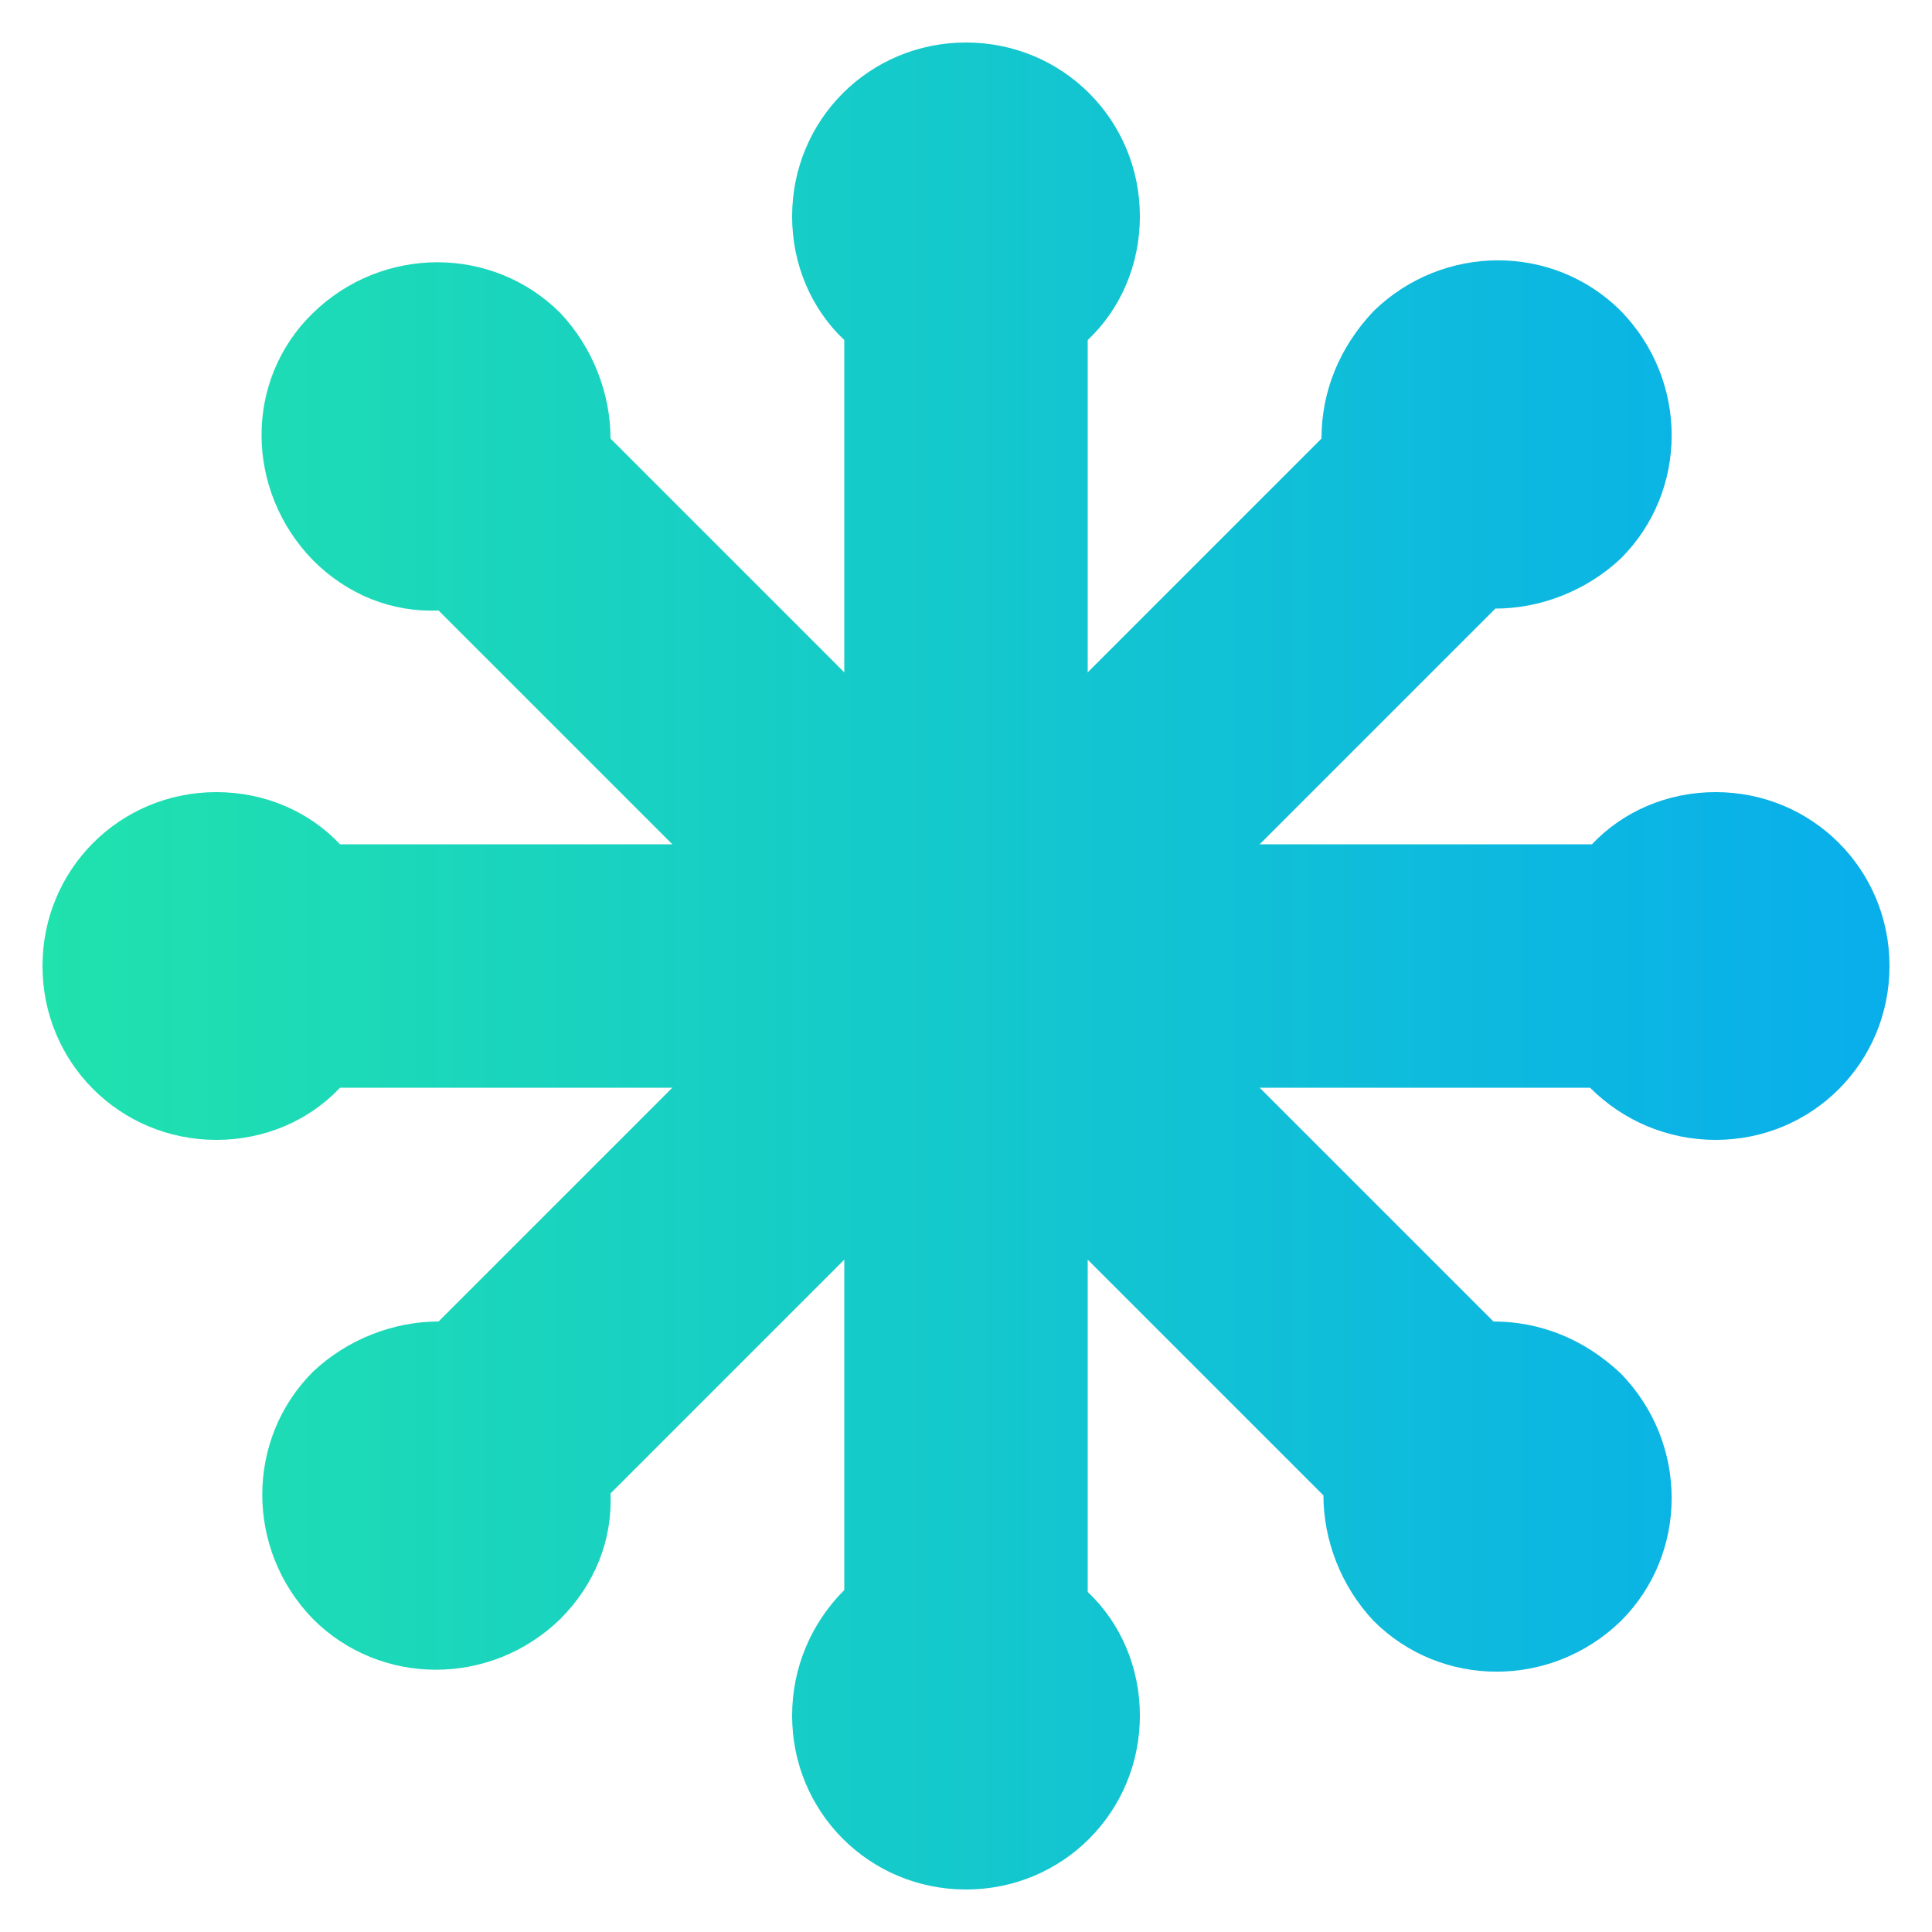 <?xml version="1.0" encoding="utf-8"?>
<!-- Generator: Adobe Illustrator 23.0.3, SVG Export Plug-In . SVG Version: 6.00 Build 0)  -->
<svg version="1.1" id="Layer_1" xmlns="http://www.w3.org/2000/svg" xmlns:xlink="http://www.w3.org/1999/xlink" x="0px" y="0px"
	 viewBox="0 0 100 100" style="enable-background:new 0 0 100 100;" xml:space="preserve">
<style type="text/css">
	.st0{fill:url(#SVGID_1_);}
	.st1{fill:url(#SVGID_2_);}
	.st2{fill:url(#SVGID_3_);}
	.st3{fill:url(#SVGID_4_);}
</style>
<g>
	<linearGradient id="SVGID_1_" gradientUnits="userSpaceOnUse" x1="2.085" y1="50" x2="98.14" y2="50">
		<stop  offset="0" style="stop-color:#20E2AD"/>
		<stop  offset="1" style="stop-color:#08AEEC"/>
	</linearGradient>
	<path class="st0" d="M56.3,82.4V17.6C58,16,59,13.7,59,11.2c0-5-4-9-9-9s-9,4-9,9c0,2.5,1,4.8,2.7,6.4v64.7C42,84,41,86.3,41,88.8
		c0,5,4,9,9,9s9-4,9-9C59,86.3,58,84,56.3,82.4z"/>
	<linearGradient id="SVGID_2_" gradientUnits="userSpaceOnUse" x1="2.085" y1="50" x2="98.14" y2="50">
		<stop  offset="0" style="stop-color:#20E2AD"/>
		<stop  offset="1" style="stop-color:#08AEEC"/>
	</linearGradient>
	<path class="st1" d="M82.4,43.7H17.6C16,42,13.7,41,11.2,41c-5,0-9,4-9,9s4,9,9,9c2.5,0,4.8-1,6.4-2.7h64.7c1.7,1.7,4,2.7,6.5,2.7
		c5,0,9-4,9-9s-4-9-9-9C86.3,41,84,42,82.4,43.7z"/>
	<linearGradient id="SVGID_3_" gradientUnits="userSpaceOnUse" x1="2.085" y1="50.05" x2="98.14" y2="50.05">
		<stop  offset="0" style="stop-color:#20E2AD"/>
		<stop  offset="1" style="stop-color:#08AEEC"/>
	</linearGradient>
	<path class="st2" d="M77.3,68.4L31.6,22.7c0-2.3-0.9-4.7-2.6-6.5c-3.5-3.5-9.2-3.5-12.8,0s-3.5,9.2,0,12.8c1.8,1.8,4.1,2.7,6.5,2.6
		l45.8,45.8c0,2.3,0.9,4.7,2.6,6.5c3.5,3.5,9.2,3.5,12.8,0c3.5-3.5,3.5-9.2,0-12.8C82,69.3,79.7,68.4,77.3,68.4z"/>
	<linearGradient id="SVGID_4_" gradientUnits="userSpaceOnUse" x1="2.085" y1="49.95" x2="98.14" y2="49.95">
		<stop  offset="0" style="stop-color:#20E2AD"/>
		<stop  offset="1" style="stop-color:#08AEEC"/>
	</linearGradient>
	<path class="st3" d="M68.4,22.7L22.7,68.4c-2.3,0-4.7,0.9-6.5,2.6c-3.5,3.5-3.5,9.2,0,12.8c3.5,3.5,9.2,3.5,12.8,0
		c1.8-1.8,2.7-4.1,2.6-6.5l45.8-45.8c2.3,0,4.7-0.9,6.5-2.6c3.5-3.5,3.5-9.2,0-12.8c-3.5-3.5-9.2-3.5-12.8,0
		C69.3,18,68.4,20.3,68.4,22.7z"/>
</g>
</svg>
